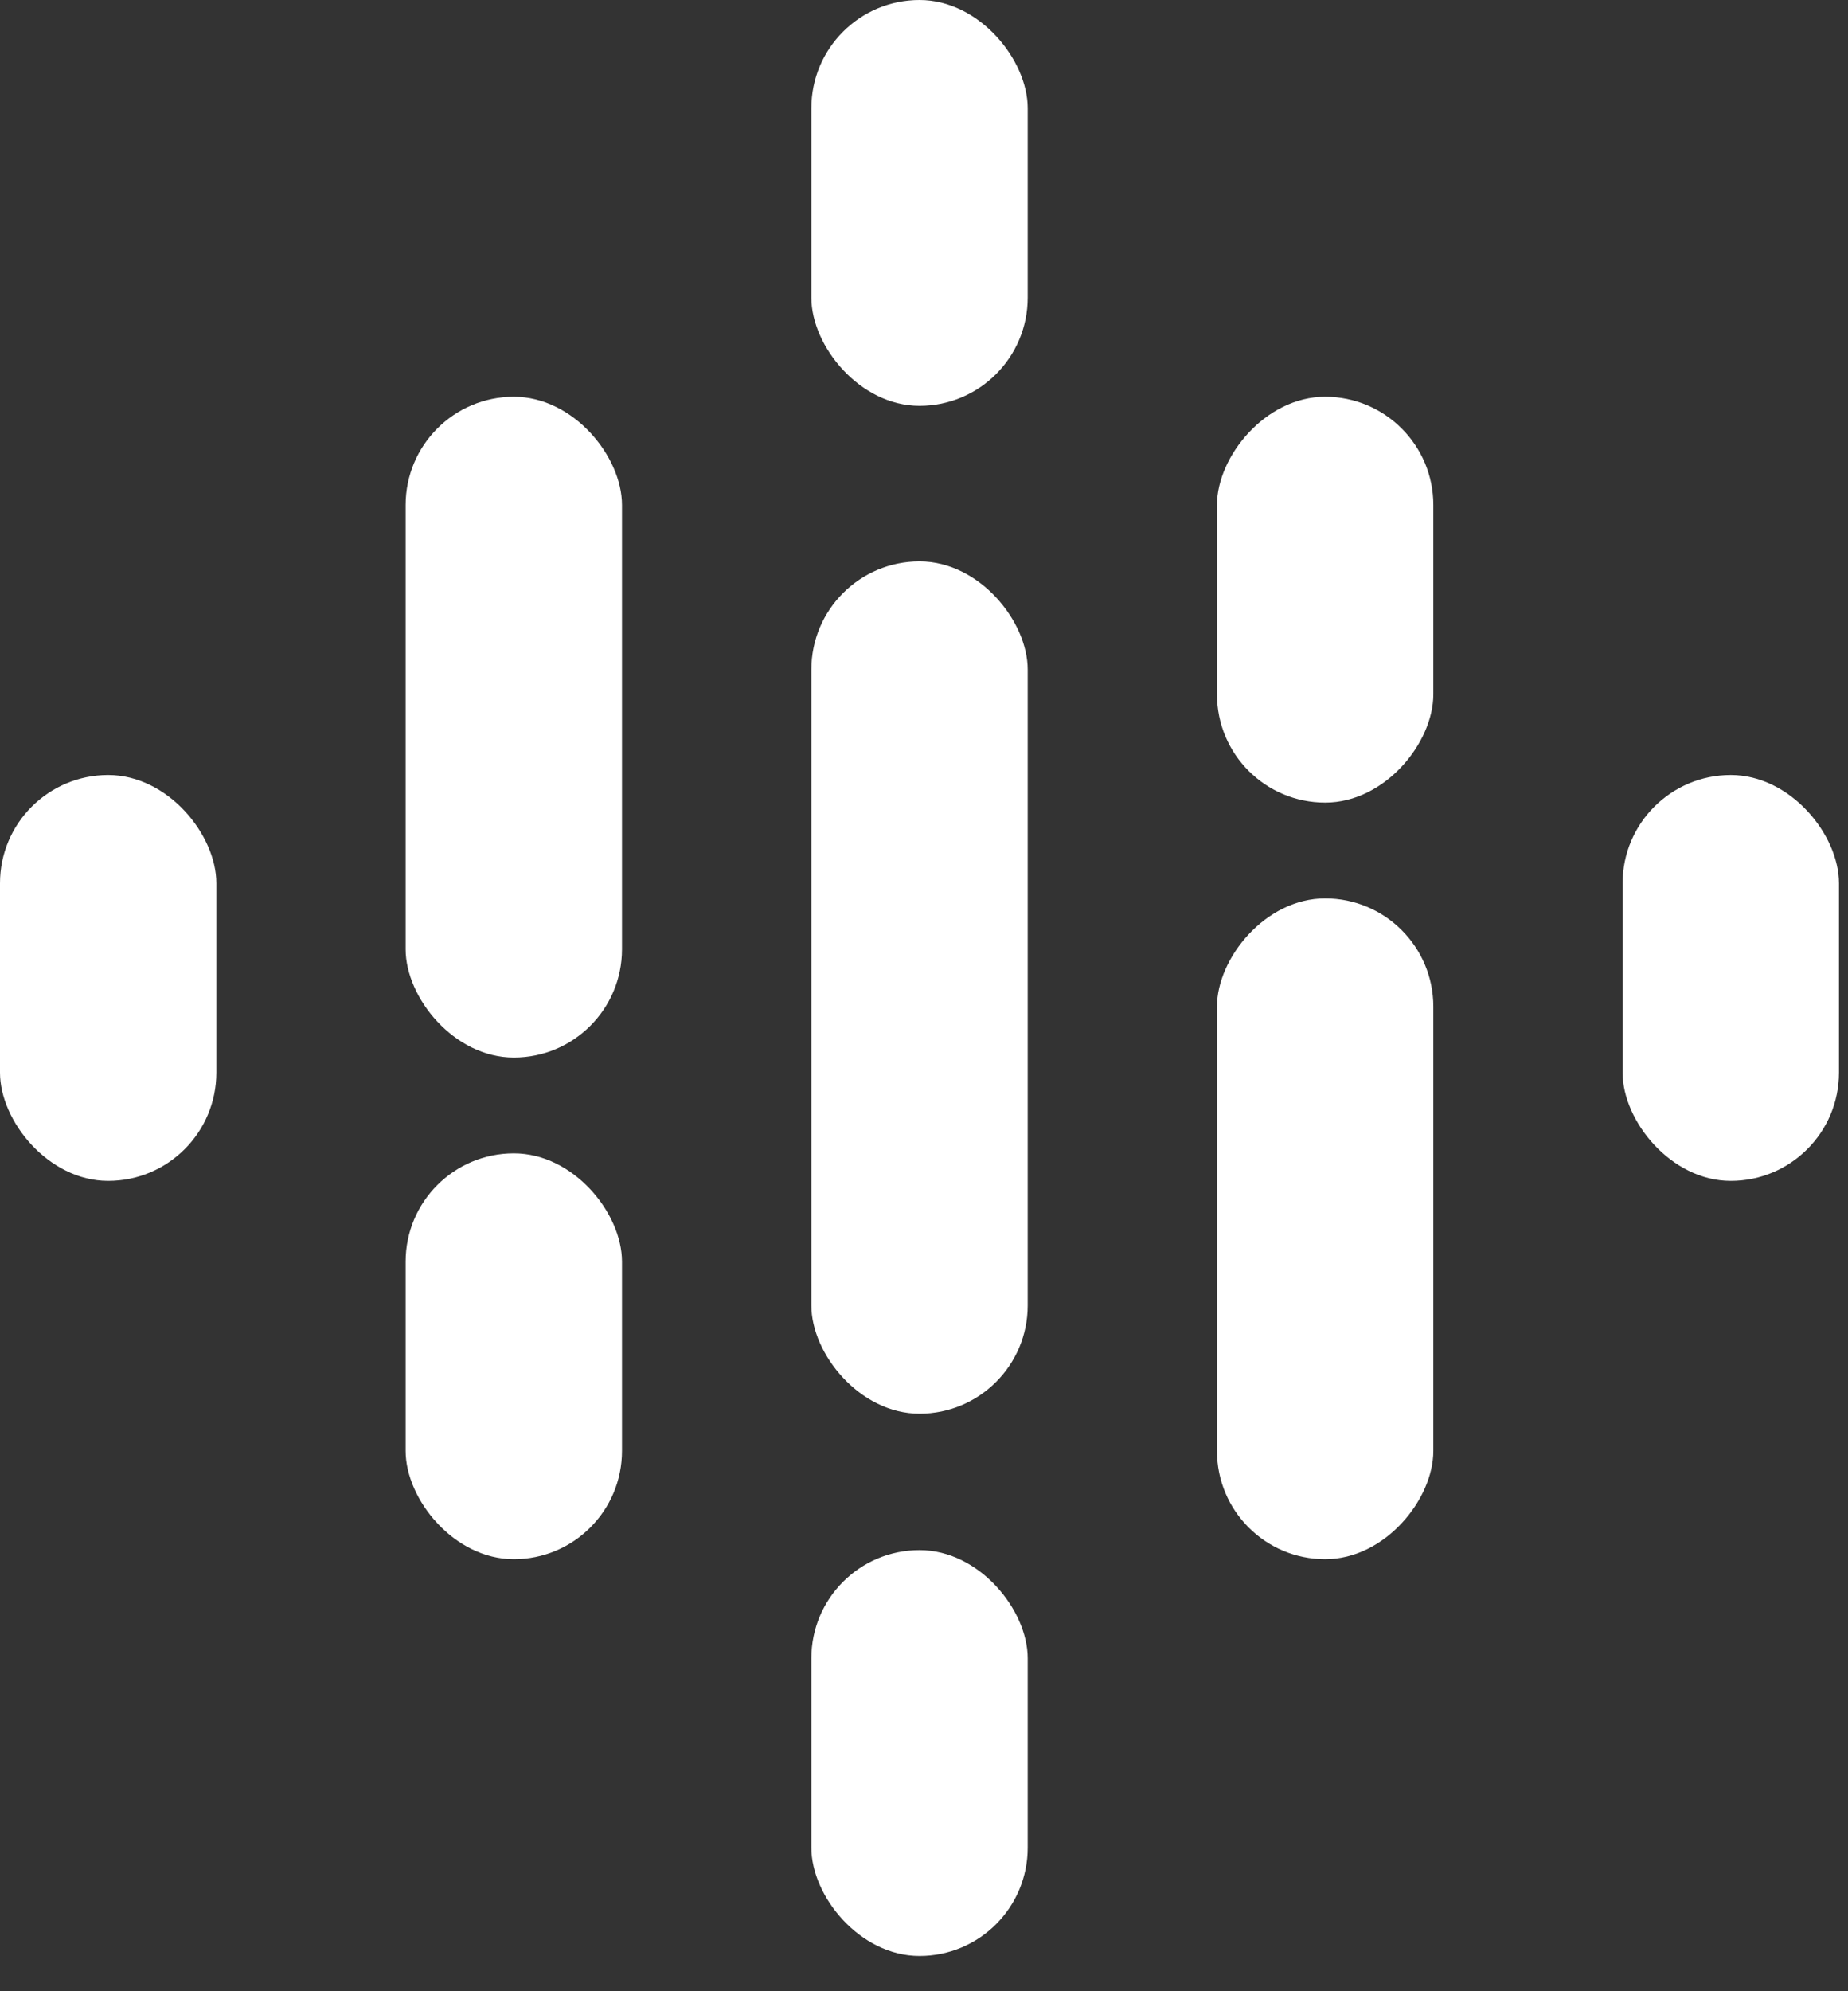 <svg width="26" height="28" viewBox="0 0 26 28" fill="none" xmlns="http://www.w3.org/2000/svg">
<rect x="0" y="0" width="26" height="28" fill="#333333" stroke="none"/>
<rect y="10.898" width="3.044" height="5.707" rx="1.522" fill="white"/>
<rect x="5.707" y="5.579" width="3.044" height="9.292" rx="1.522" fill="white"/>
<rect x="5.707" y="16.218" width="3.044" height="5.707" rx="1.522" fill="white"/>
<rect x="11.415" width="3.044" height="5.707" rx="1.522" fill="white"/>
<rect x="11.415" y="7.894" width="3.044" height="11.985" rx="1.522" fill="white"/>
<rect x="11.415" y="21.797" width="3.044" height="5.707" rx="1.522" fill="white"/>
<rect width="3.044" height="9.292" rx="1.522" transform="matrix(1 0 0 -1 17.122 21.925)" fill="white"/>
<rect width="3.044" height="5.707" rx="1.522" transform="matrix(1 0 0 -1 17.122 11.286)" fill="white"/>
<rect x="22.829" y="10.898" width="3.044" height="5.707" rx="1.522" fill="white"/>
</svg>
